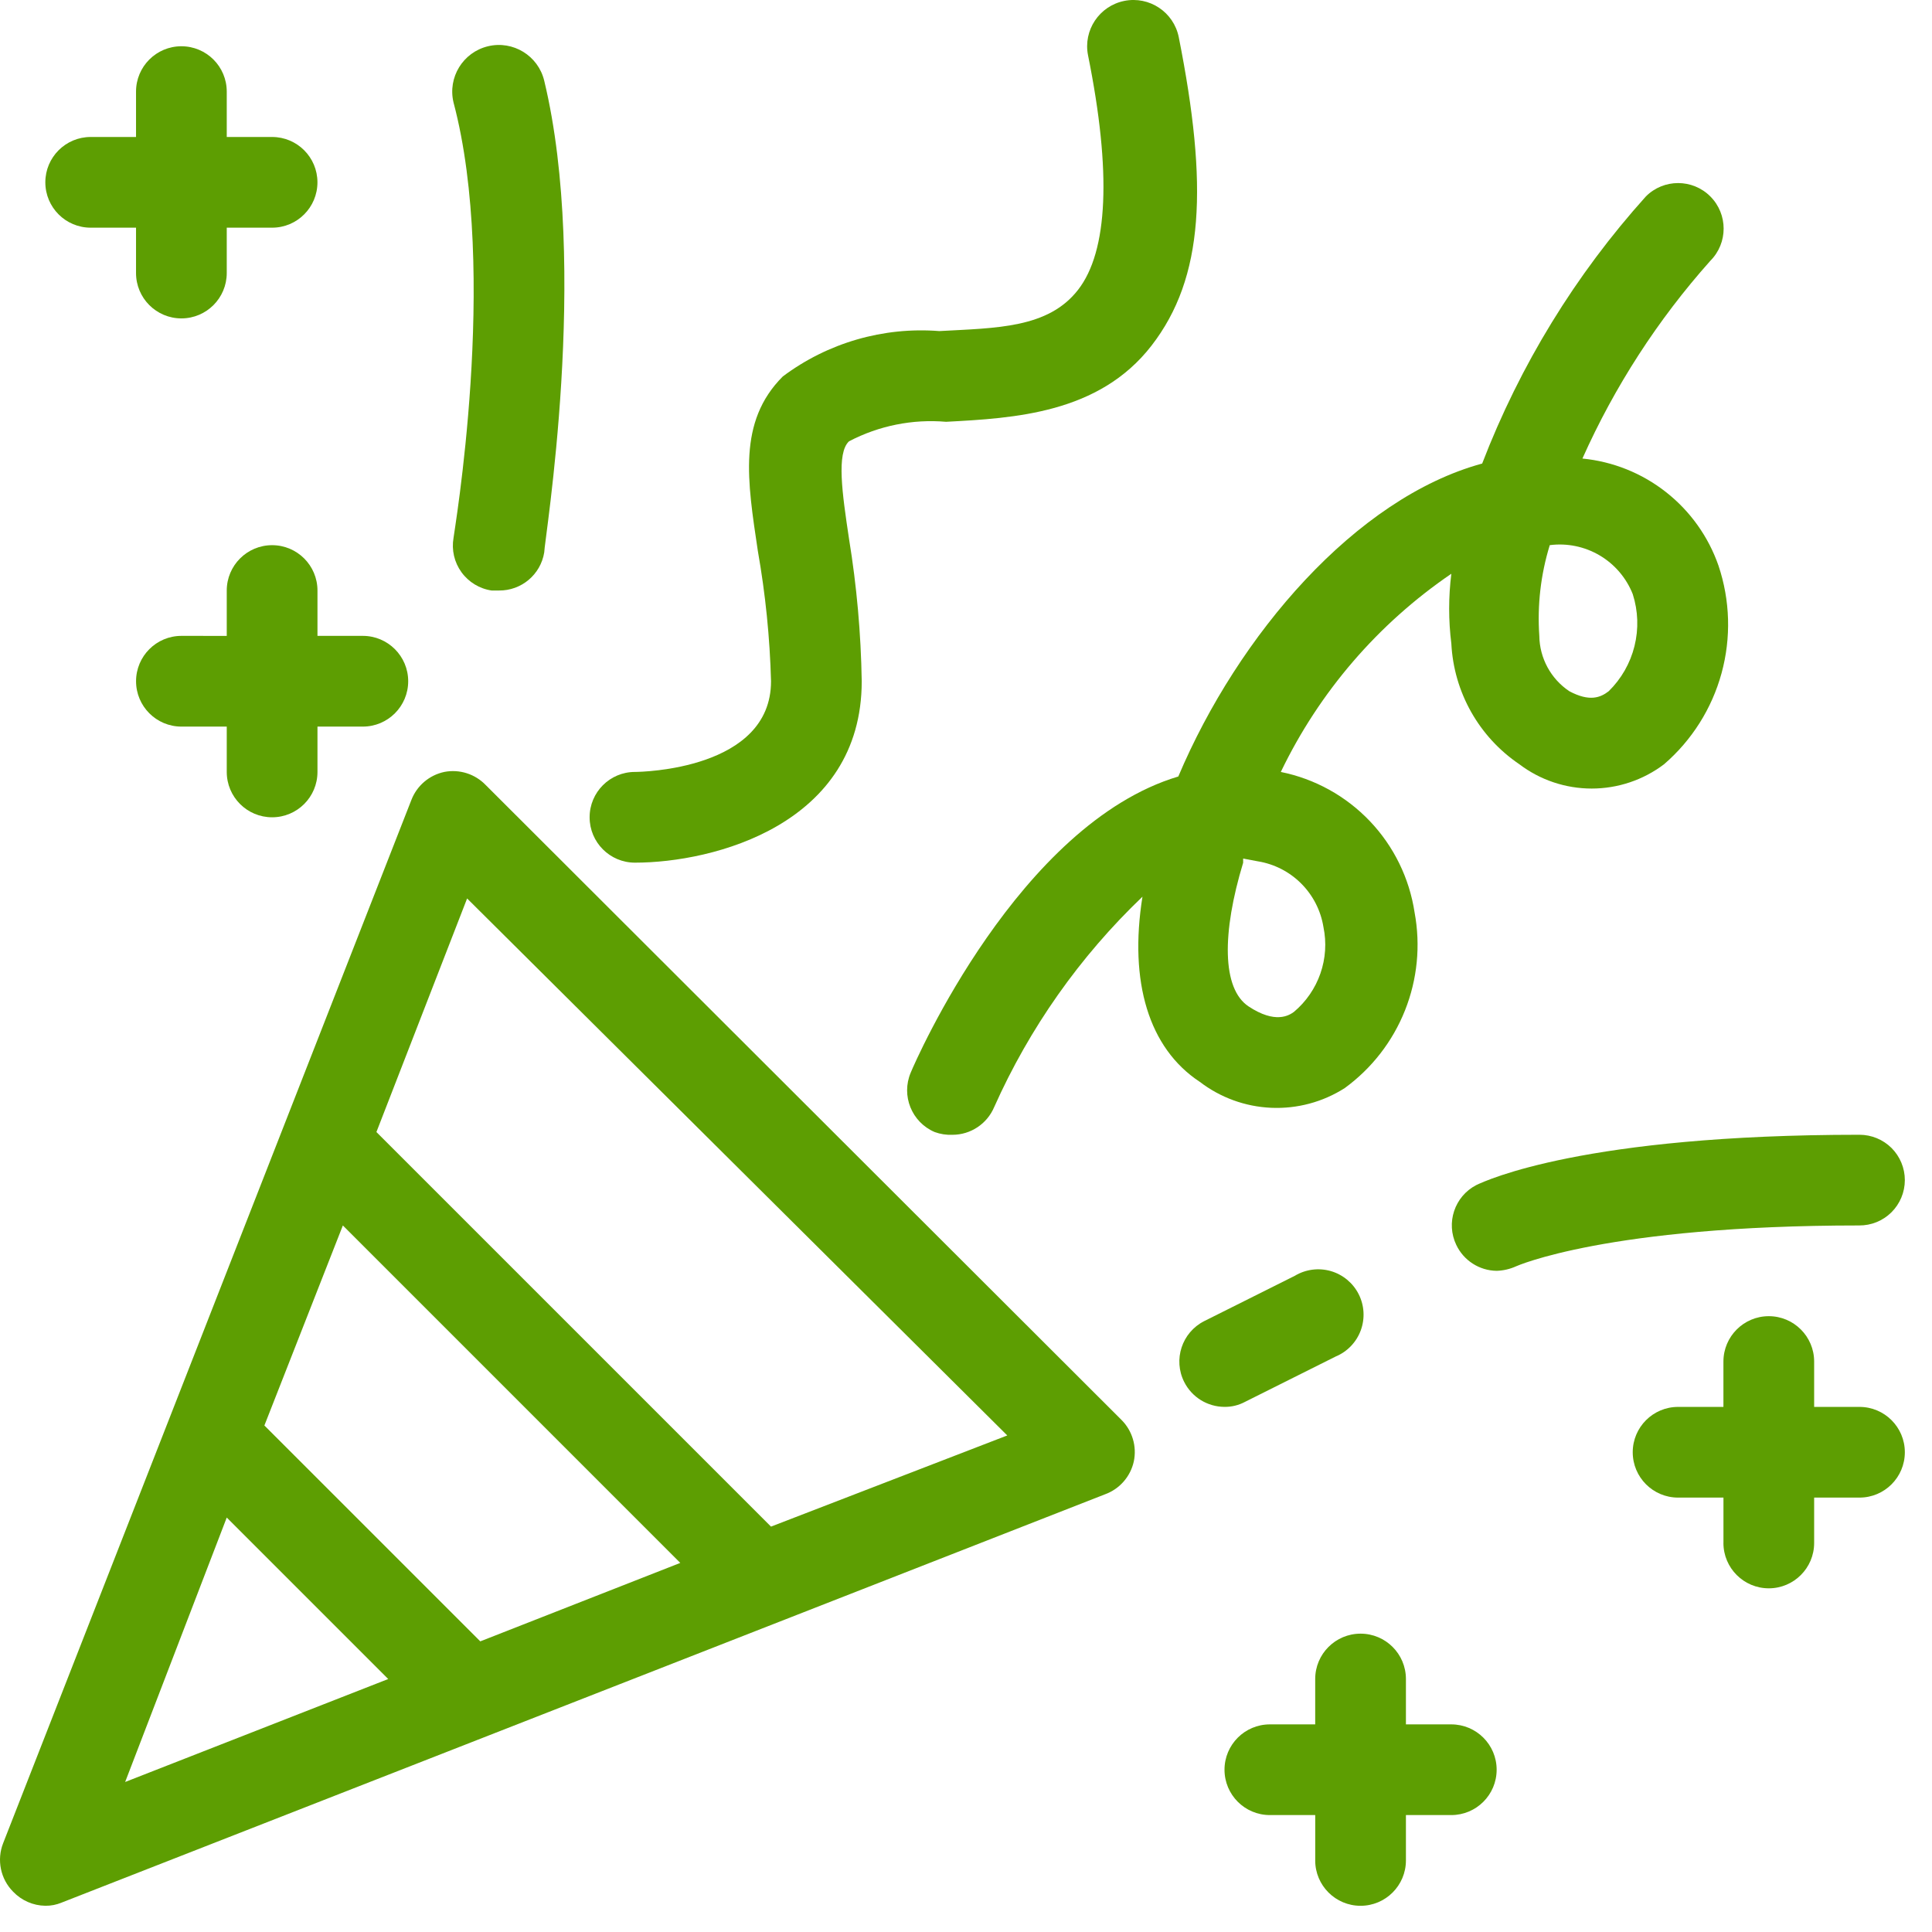 <svg xmlns="http://www.w3.org/2000/svg" width="71" height="71" viewBox="0 0 71 71" fill="none"><path d="M17.85 28.85C17.459 28.443 16.888 28.261 16.333 28.367C15.778 28.483 15.32 28.872 15.117 29.401L0.116 67.735C-0.126 68.35 0.018 69.05 0.482 69.519C0.792 69.843 1.218 70.03 1.666 70.036C1.872 70.039 2.076 69.999 2.266 69.919L40.601 54.918C41.143 54.724 41.546 54.264 41.668 53.702C41.782 53.153 41.613 52.582 41.218 52.185L17.85 28.85ZM17.65 60.319L9.716 52.386L12.6 45.035L25 57.436L17.65 60.319ZM8.333 55.769L14.267 61.703L4.599 65.487L8.333 55.769ZM28.334 56.102L13.833 41.602L17.166 33.018L37.017 52.752L28.334 56.102Z" fill="#5D9E02"></path><path d="M44.085 39.752C44.843 40.335 45.761 40.669 46.715 40.711C47.67 40.753 48.614 40.5 49.419 39.986C50.411 39.262 51.179 38.273 51.633 37.131C52.087 35.99 52.21 34.743 51.986 33.536C51.795 32.274 51.222 31.102 50.342 30.177C49.462 29.253 48.32 28.621 47.069 28.369C48.481 25.432 50.643 22.92 53.336 21.085C53.229 21.938 53.229 22.8 53.336 23.652C53.427 25.441 54.352 27.082 55.836 28.086C56.601 28.666 57.535 28.979 58.494 28.979C59.454 28.979 60.388 28.666 61.153 28.086C62.174 27.205 62.91 26.041 63.266 24.74C63.622 23.44 63.583 22.063 63.153 20.785C62.782 19.72 62.114 18.784 61.228 18.087C60.342 17.389 59.275 16.961 58.153 16.851C59.337 14.202 60.921 11.751 62.853 9.585C63.506 8.931 63.506 7.872 62.853 7.218C62.199 6.564 61.14 6.564 60.486 7.218C57.897 10.095 55.858 13.423 54.469 17.035C49.819 18.302 45.502 23.336 43.302 28.536C37.452 30.286 33.651 38.97 33.468 39.42C33.11 40.266 33.505 41.243 34.351 41.603C34.56 41.679 34.781 41.713 35.002 41.703C35.67 41.703 36.274 41.302 36.535 40.686C37.832 37.779 39.683 35.152 41.985 32.953C41.485 36.086 42.218 38.519 44.085 39.753L44.085 39.752ZM56.953 20.034C57.589 19.952 58.234 20.085 58.787 20.411C59.339 20.737 59.767 21.238 60.003 21.835C60.201 22.453 60.223 23.113 60.067 23.743C59.911 24.373 59.583 24.947 59.12 25.401C58.819 25.634 58.42 25.801 57.67 25.401C56.991 24.946 56.579 24.185 56.569 23.368C56.49 22.243 56.621 21.113 56.953 20.034L56.953 20.034ZM45.685 31.702V31.552L46.219 31.652C46.825 31.749 47.385 32.035 47.818 32.469C48.252 32.903 48.538 33.462 48.636 34.069C48.754 34.637 48.715 35.228 48.524 35.776C48.333 36.325 47.997 36.812 47.553 37.185C47.369 37.319 46.869 37.635 45.886 36.986C44.902 36.335 44.902 34.285 45.686 31.702L45.685 31.702Z" fill="#5D9E02"></path><path d="M23.334 31.702C26.218 31.702 31.668 30.302 31.668 25.035H31.668C31.64 23.281 31.484 21.532 31.201 19.801C30.951 18.134 30.735 16.651 31.201 16.218C32.298 15.644 33.536 15.395 34.768 15.501C37.269 15.367 40.385 15.2 42.319 12.7C44.253 10.2 44.402 6.817 43.319 1.367H43.319C43.135 0.446 42.239 -0.151 41.319 0.033C40.398 0.218 39.801 1.113 39.985 2.033C40.852 6.334 40.719 9.234 39.619 10.65C38.519 12.067 36.618 12.051 34.519 12.167C32.462 12.005 30.418 12.598 28.768 13.834C27.101 15.501 27.468 17.684 27.851 20.251V20.251C28.13 21.831 28.292 23.43 28.335 25.035C28.335 28.285 23.568 28.368 23.334 28.368C22.414 28.368 21.668 29.114 21.668 30.035C21.668 30.955 22.414 31.702 23.334 31.702L23.334 31.702Z" fill="#5D9E02"></path><path d="M70.002 43.368C70.002 42.926 69.826 42.502 69.514 42.189C69.201 41.877 68.777 41.702 68.335 41.702C58.235 41.702 54.635 43.369 54.251 43.552C53.453 43.967 53.129 44.941 53.518 45.751C53.791 46.325 54.366 46.694 55.002 46.702C55.249 46.694 55.492 46.638 55.718 46.535C55.718 46.535 59.051 45.035 68.319 45.035C68.764 45.039 69.192 44.866 69.508 44.553C69.824 44.24 70.002 43.813 70.002 43.368L70.002 43.368Z" fill="#5D9E02"></path><path d="M16.667 19.767C16.59 20.21 16.695 20.665 16.959 21.029C17.223 21.393 17.622 21.636 18.067 21.701H18.333C19.159 21.711 19.868 21.116 20 20.301C20 19.884 21.667 9.883 20 2.967C19.779 2.046 18.854 1.479 17.934 1.7C17.013 1.921 16.446 2.846 16.667 3.767C18.333 10.034 16.667 19.667 16.667 19.767L16.667 19.767Z" fill="#5D9E02"></path><path d="M45.751 51.519L49.084 49.852C49.512 49.674 49.847 49.326 50.007 48.891C50.167 48.456 50.14 47.975 49.931 47.561C49.722 47.148 49.35 46.84 48.905 46.711C48.46 46.584 47.981 46.646 47.584 46.885L44.251 48.552C43.434 48.968 43.106 49.966 43.518 50.785C43.8 51.346 44.373 51.7 45.001 51.702C45.263 51.705 45.52 51.642 45.751 51.519L45.751 51.519Z" fill="#5D9E02"></path><path d="M68.335 51.703H66.669V50.036C66.669 49.116 65.922 48.369 65.002 48.369C64.082 48.369 63.335 49.116 63.335 50.036V51.703H61.669C60.748 51.703 60.002 52.449 60.002 53.369C60.002 54.29 60.748 55.036 61.669 55.036H63.336V56.703H63.335C63.335 57.623 64.082 58.37 65.002 58.37C65.922 58.37 66.669 57.623 66.669 56.703V55.036H68.336H68.335C69.256 55.036 70.002 54.29 70.002 53.369C70.002 52.449 69.256 51.703 68.335 51.703H68.335Z" fill="#5D9E02"></path><path d="M53.334 63.369H51.667V61.703C51.667 60.782 50.92 60.036 50 60.036C49.08 60.036 48.333 60.782 48.333 61.703V63.37L46.667 63.37C45.746 63.37 45 64.116 45 65.036C45 65.957 45.746 66.703 46.667 66.703H48.334V68.37L48.333 68.37C48.333 69.29 49.08 70.037 50 70.037C50.92 70.037 51.667 69.29 51.667 68.37V66.703H53.334H53.334C54.254 66.703 55.001 65.957 55.001 65.036C55.001 64.116 54.254 63.37 53.334 63.37L53.334 63.369Z" fill="#5D9E02"></path><path d="M3.332 8.367H4.999V10.034C4.999 10.954 5.745 11.701 6.666 11.701C7.587 11.701 8.333 10.954 8.333 10.034V8.367H10C10.92 8.367 11.666 7.621 11.666 6.7C11.666 5.78 10.92 5.034 10 5.034H8.333V3.367C8.333 2.446 7.587 1.7 6.666 1.7C5.745 1.7 4.999 2.446 4.999 3.367V5.034H3.332C2.412 5.034 1.666 5.78 1.666 6.7C1.666 7.621 2.412 8.367 3.332 8.367Z" fill="#5D9E02"></path><path d="M11.667 21.702C11.667 20.781 10.921 20.035 10 20.035C9.08 20.035 8.333 20.781 8.333 21.702V23.369L6.667 23.368C5.746 23.368 5 24.115 5 25.035C5 25.955 5.746 26.702 6.667 26.702H8.333V28.369V28.368C8.333 29.289 9.08 30.035 10 30.035C10.921 30.035 11.667 29.289 11.667 28.368V26.702H13.334H13.334C14.254 26.702 15.001 25.955 15.001 25.035C15.001 24.115 14.254 23.368 13.334 23.368H11.667L11.667 21.702Z" fill="#5D9E02"></path></svg>
